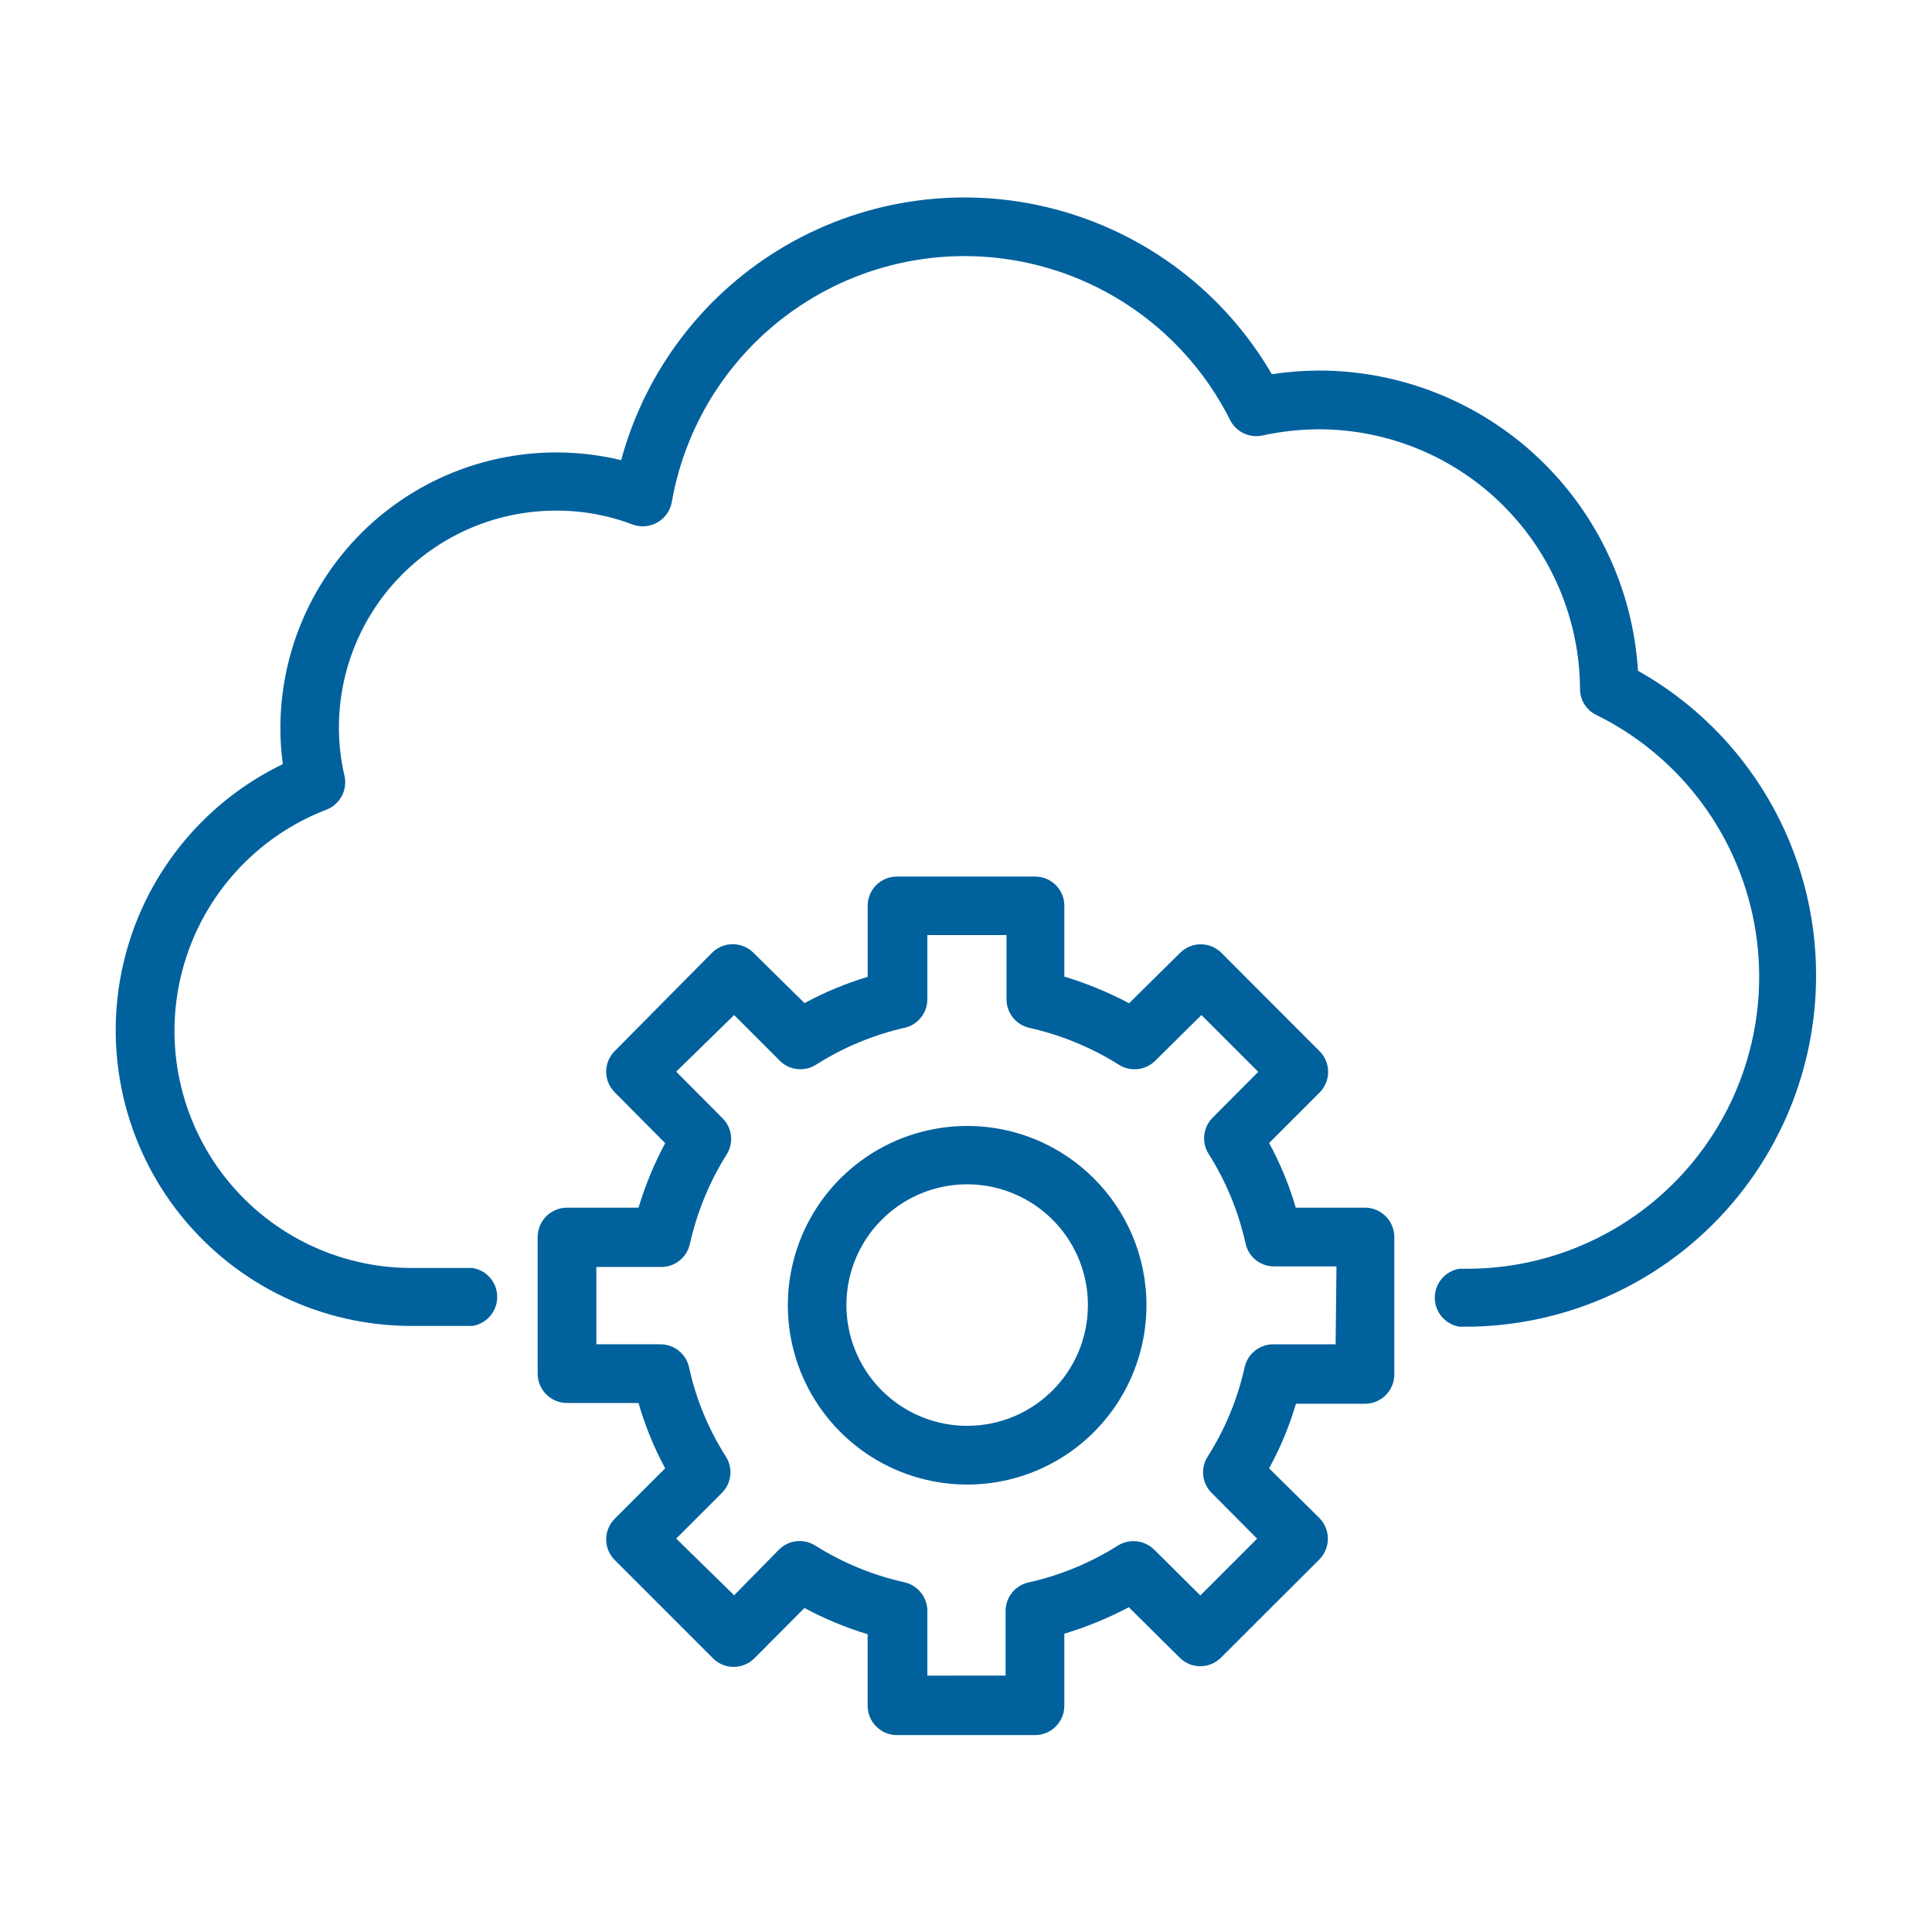 <?xml version="1.0" encoding="UTF-8"?>
<svg width="128pt" height="128pt" version="1.1" viewBox="0 0 128 128" xmlns="http://www.w3.org/2000/svg">
 <path d="m120.32 64.664c-0.008 6.16-2.457 12.066-6.812 16.422-4.356 4.356-10.262 6.805-16.418 6.812h-0.398c-0.941-0.156-1.633-0.969-1.633-1.922 0-0.953 0.691-1.766 1.633-1.918h0.398c5.879 0.035 11.457-2.606 15.156-7.18 3.699-4.574 5.117-10.582 3.852-16.324-1.266-5.746-5.078-10.602-10.355-13.195-0.656-0.324-1.07-0.996-1.062-1.727-0.031-4.562-1.863-8.93-5.098-12.148-3.234-3.223-7.609-5.031-12.172-5.043-1.266 0.004-2.527 0.141-3.762 0.41-0.867 0.191-1.754-0.23-2.152-1.023-2.492-4.969-6.969-8.652-12.324-10.141s-11.094-0.645-15.789 2.328c-4.699 2.969-7.926 7.789-8.879 13.266-0.105 0.555-0.449 1.039-0.938 1.324-0.492 0.285-1.082 0.344-1.621 0.16-1.633-0.629-3.371-0.945-5.121-0.934-3.812 0-7.473 1.516-10.168 4.215-2.695 2.695-4.207 6.356-4.203 10.172 0 1.07 0.125 2.141 0.371 3.188 0.207 0.941-0.305 1.895-1.203 2.238-4.602 1.773-8.105 5.602-9.457 10.344-1.355 4.738-0.406 9.84 2.566 13.777 2.969 3.934 7.617 6.246 12.547 6.242h4.031c0.941 0.152 1.633 0.965 1.633 1.918s-0.691 1.766-1.633 1.922h-4.031c-5.961 0.008-11.602-2.699-15.324-7.356s-5.121-10.758-3.801-16.57c1.32-5.812 5.219-10.707 10.586-13.297-0.113-0.816-0.168-1.637-0.164-2.457 0.027-5.59 2.609-10.859 7.008-14.305 4.402-3.445 10.137-4.688 15.57-3.375 1.629-6.016 5.574-11.141 10.973-14.254 5.402-3.113 11.812-3.961 17.836-2.356 6.023 1.605 11.164 5.527 14.301 10.914 1.043-0.156 2.094-0.238 3.148-0.242 5.387 0.012 10.57 2.074 14.488 5.769 3.922 3.695 6.289 8.746 6.621 14.121 3.586 2.016 6.574 4.953 8.648 8.508 2.074 3.555 3.164 7.602 3.152 11.715z" fill="#00619d"/>
 <path d="m90.434 80.012h-4.586c-0.434-1.488-1.027-2.926-1.766-4.285l3.344-3.344c0.363-0.363 0.566-0.855 0.566-1.367 0-0.516-0.203-1.008-0.566-1.371l-6.504-6.516c-0.363-0.363-0.855-0.566-1.371-0.566-0.512 0-1.004 0.203-1.367 0.566l-3.379 3.34c-1.371-0.727-2.805-1.316-4.289-1.766v-4.695c0-0.516-0.207-1.012-0.57-1.371-0.367-0.363-0.859-0.566-1.375-0.562h-9.141c-0.516-0.004-1.008 0.199-1.375 0.562-0.363 0.359-0.57 0.855-0.57 1.371v4.711c-1.449 0.434-2.852 1.02-4.184 1.738l-3.379-3.328c-0.363-0.367-0.859-0.574-1.379-0.574-0.516 0-1.012 0.207-1.375 0.574l-6.438 6.504c-0.363 0.363-0.57 0.855-0.57 1.367 0 0.516 0.207 1.008 0.57 1.371l3.34 3.367c-0.73 1.363-1.32 2.793-1.766 4.273h-4.738c-1.059 0-1.922 0.848-1.945 1.91v9.086c0 1.074 0.871 1.945 1.945 1.945h4.738c0.43 1.504 1.023 2.953 1.766 4.328l-3.34 3.34c-0.363 0.363-0.57 0.855-0.57 1.371 0 0.512 0.207 1.004 0.57 1.367l6.504 6.504h-0.004c0.363 0.367 0.855 0.574 1.371 0.574 0.52 0.004 1.02-0.207 1.383-0.574l3.316-3.328c1.332 0.719 2.734 1.301 4.184 1.738v4.738c0 1.074 0.871 1.945 1.945 1.945h9.141c1.074 0 1.945-0.871 1.945-1.945v-4.773c1.477-0.445 2.91-1.035 4.273-1.754l3.367 3.34c0.363 0.363 0.855 0.57 1.371 0.57 0.512 0 1.008-0.207 1.367-0.57l6.516-6.504c0.754-0.762 0.754-1.988 0-2.75l-3.328-3.289c0.746-1.359 1.34-2.793 1.781-4.277h4.57c1.074 0 1.945-0.871 1.945-1.945v-9.137c-0.023-1.062-0.887-1.91-1.945-1.91zm-1.945 9.051h-4.137c-0.914 0.004-1.703 0.641-1.895 1.535-0.465 2.094-1.293 4.09-2.445 5.902-0.488 0.762-0.383 1.762 0.258 2.406l3.019 3.035-3.762 3.762-3.059-3.035c-0.645-0.633-1.641-0.746-2.406-0.27-1.824 1.152-3.828 1.977-5.93 2.445-0.883 0.199-1.512 0.988-1.508 1.895v4.273l-5.184 0.004v-4.289c-0.004-0.906-0.629-1.691-1.512-1.895-2.098-0.465-4.098-1.289-5.914-2.434-0.766-0.484-1.766-0.371-2.406 0.27l-2.969 3.023-3.84-3.754 3.035-3.035-0.004 0.004c0.641-0.645 0.746-1.645 0.258-2.406-1.152-1.809-1.977-3.805-2.434-5.902-0.191-0.895-0.98-1.531-1.895-1.535h-4.25v-5.121h4.301c0.91 0 1.699-0.633 1.895-1.523 0.469-2.098 1.289-4.102 2.434-5.926 0.488-0.766 0.375-1.766-0.27-2.406l-3.07-3.086 3.84-3.75 3.019 3.019v0.004c0.641 0.641 1.641 0.754 2.406 0.266 1.797-1.141 3.777-1.969 5.852-2.441 0.891-0.195 1.523-0.984 1.523-1.895v-4.25h5.246v4.25c-0.004 0.906 0.625 1.695 1.512 1.895 2.098 0.469 4.106 1.297 5.926 2.441 0.766 0.484 1.762 0.379 2.406-0.254l3.07-3.035 3.762 3.762-3.019 3.035c-0.641 0.641-0.754 1.641-0.266 2.406 1.152 1.82 1.98 3.824 2.445 5.926 0.191 0.895 0.98 1.527 1.891 1.523h4.133z" fill="#00619d"/>
 <path d="m64.078 74.598c-4.809 0-9.141 2.894-10.977 7.336-1.84 4.441-0.82 9.551 2.582 12.945 3.398 3.398 8.508 4.41 12.949 2.57 4.438-1.844 7.328-6.18 7.324-10.984-0.008-6.555-5.324-11.867-11.879-11.867zm0 19.867c-3.238 0-6.152-1.949-7.391-4.938-1.238-2.992-0.555-6.434 1.734-8.719 2.285-2.289 5.727-2.973 8.715-1.734 2.992 1.238 4.941 4.152 4.941 7.391 0 4.418-3.582 8-8 8z" fill="#00619d"/>
</svg>
